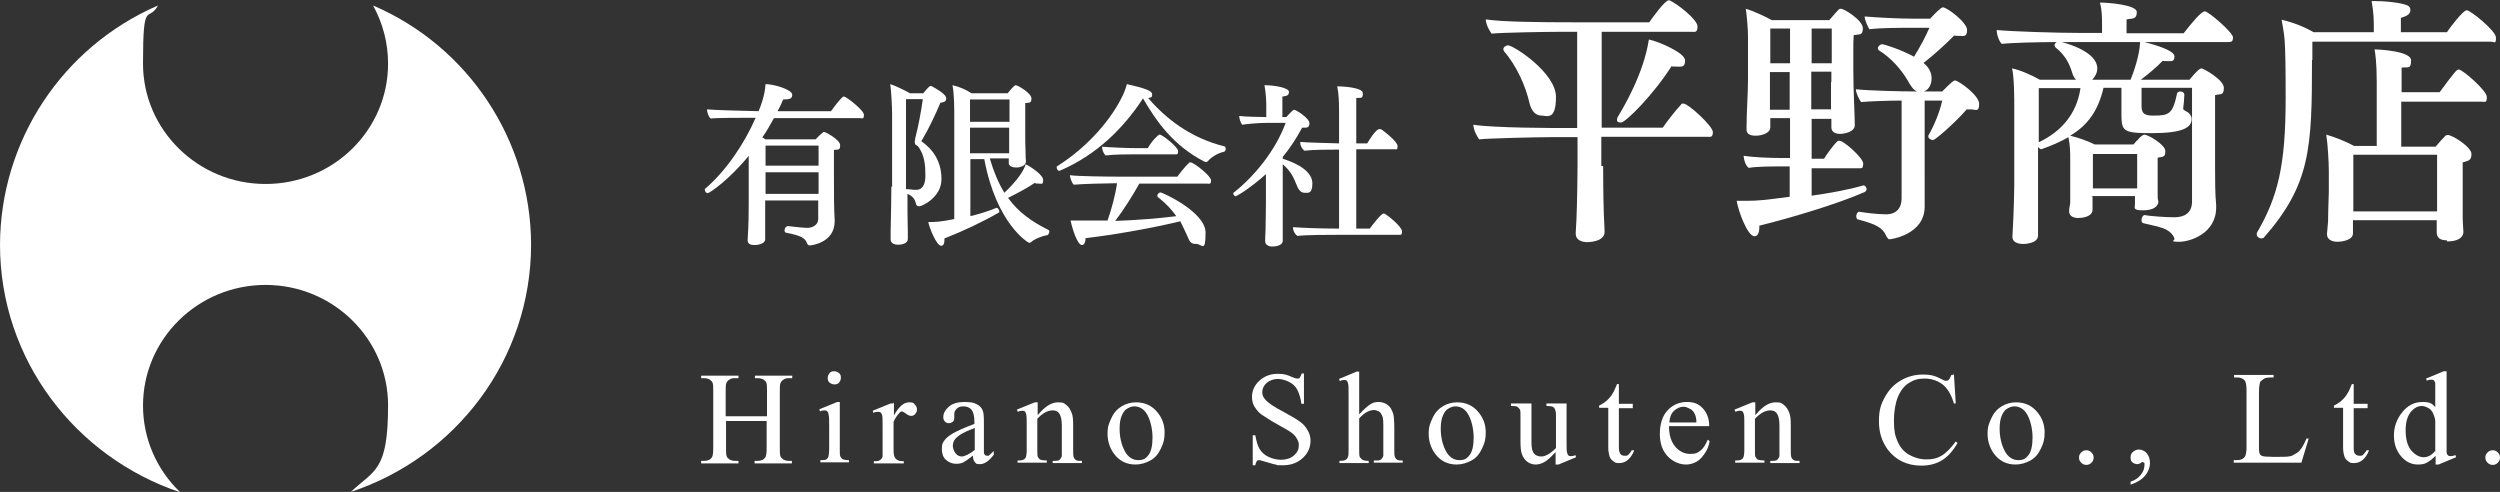 <?xml version="1.0" encoding="UTF-8"?>
<svg id="_レイヤー_1" xmlns="http://www.w3.org/2000/svg" version="1.1" viewBox="0 0 683.5 134.5">
  <rect x="0" y="0" width="683.5" height="134.5" fill="#333333" stroke="none"/>
  <!-- Generator: Adobe Illustrator 29.1.0, SVG Export Plug-In . SVG Version: 2.1.0 Build 142)  -->
  <defs>
    <style>
      .st0 {
        fill-rule: evenodd;
      }

      .st0, .st1 {
        fill: #fff;
      }

      .st2 {
        isolation: isolate;
      }
    </style>
  </defs>
  <path id="_パス_1" class="st0" d="M0,66.9c0,31.4,20.6,58.1,49.3,67.7-6.5-6.2-10.2-14.7-10.2-23.7,0-18.2,15-33,33.5-33s33.5,14.8,33.5,32.9-3.7,17.6-10.2,23.7c28.7-9.5,49.3-36.2,49.3-67.7-.1-28.4-17.1-54.1-43.2-65.3,2.7,4.9,4.1,10.3,4.1,15.9,0,18.2-15,32.9-33.5,32.9s-33.5-14.8-33.5-32.9,1.4-11,4.1-15.9C17.1,12.8.1,38.4,0,66.9Z"/>
  <g id="_有限会社_平野商店" class="st2">
    <g class="st2">
      <path class="st1" d="M215.3,61.8c2.7.3,4.5.5,5.4.5,1.7,0,3-1,3-2.4v-5.1h-14.5v10.6c0,1.4-2.4,1.6-2.8,1.6-1.2,0-2-.3-2-1.3h0c.3-4.8.3-7.7.3-9.8v-13.3c-5.4,6.6-10.7,10.2-11.2,10.2s-.8-.5-.8-.9,0-.3.2-.4c5.6-4.8,10.6-12.2,13.7-19.3-3.1,0-10.8,0-12.3.2-.6-.5-1-1.7-1-2.5,1.7.2,10,.4,14.1.5.6-1.4,1.7-4.3,1.9-7.4,2.3,0,7.3,1.5,7.3,2.9s-1.2,1.2-2.5,1.3c-.4,1.1-1,2.2-1.5,3.2h14.6c2.8-3.9,3.4-4,3.4-4h.2c.5,0,5.4,3.7,5.4,5s-.5.9-1.1.9h-23.5c-1,1.8-2,3.6-3.2,5.3l.4.2.5.3h13.7c.6-.7,1.8-1.8,2.1-2h.3c.3,0,4.3,2.1,4.3,3.6s-.6,1.1-1.7,1.3v7c0,4.8,0,9,.2,12.2v.3c0,5.9-6.4,6.6-6.8,6.6s-.7-.3-.8-.7c-.5-1.3-1.6-2-5.8-2.8-.1,0-.3-.3-.3-.6,0-.5.3-1,.5-1l.3-.2ZM209.3,47.1v5.9h14.5v-5.9h-14.5ZM209.3,39.8v5.5h14.5v-5.5h-14.5Z"/>
      <path class="st1" d="M243.9,51.2v-20c0-1.9-.2-5.9-.5-8.2,1.3.4,4.2,1.8,5.4,2.5h3.6c1.6-1.9,1.8-2,2.1-2h.1c1.2.6,4.1,2.3,4.1,3.3s-.5,1.1-1.6,1.3c-1.3,3.1-3.1,7-5.2,10.5,3.1,2.2,5.5,5.4,5.5,10.4s-5.4,7.4-6,7.4-.9-.2-1-.8c-.3-1.2-.9-2-2.3-2.6,0,2.8,0,7.6.1,10.6v1.7c0,1.2-1.4,1.6-2.7,1.6s-2-.6-2-1.4h0v-2.3c.1-3.6.2-11,.2-12.3l.2.3ZM250.5,51.9c2.1,0,2.5-2.2,2.5-3.8,0-2.6-.1-5.7-2.1-8.2h-.2c0-.2-.2-.2-.3-.3-.2,0-.3-.4-.3-.8s0-.4.1-.6h0v-.3c.9-3.5,1.6-7.2,2.1-10.8h-4.6v24.6c.8,0,1.8.2,2.5.2h.3ZM272.3,56.8c.6,0,.9.6.9,1s0,.2-.1.3c-4.5,2.6-9.6,5-14.9,7.1v.6c0,.8-.3,1.4-.9,1.4-1.2,0-3.2-4.8-3.5-6.5,2,0,3,0,7.1-.8v-27.7c0-2.5,0-6.6-.5-8.9,1.9.4,3.9,1.3,5.2,2.2h9.9c.9-1.1,1.8-2.2,2.2-2.2.6,0,4.3,2.2,4.3,3.6s-.6,1.1-1.7,1.3v8.2c0,1.5,0,3.7.1,5.6,0,.8,0,1.6.1,2.1h0c0,1.3-1.7,1.7-2.7,1.7s-2-.4-2-1.2h0v-1.3h-5.2c1.1,3.7,2.4,6.8,4,9.4,3.4-3.2,5.4-6.1,5.8-7.8,1.3.6,4.8,2.9,4.8,4.3s-.5,1-1.2,1-.7,0-1.1-.2c-2,1.4-4.7,2.8-7.3,4.1,2.9,4,6.5,6.5,11.1,8.8,0,0,.2.2.2.3h0c0,.4-.2,1-.6,1.1-1.4.2-3.6,1.1-4.4,1.9-.1,0-.3.2-.5.2-.3,0-9-5.2-12.3-22.9h-3.8v15.6c2.4-.6,4.8-1.3,7.2-2.3h-.2ZM265.2,27.2v6.1h10.8v-6.1s-10.8,0-10.8,0ZM265.2,35v6.9h10.7v-7h-10.7Z"/>
      <path class="st1" d="M289.6,46.7c-.4,0-.7-.5-.7-.9s0-.3.2-.4c8.7-5.5,15-13.2,17.9-19.4.5-1,.8-2,1.1-3,4.8,1.1,6.9,1.8,6.9,2.8s-.4.8-1.1,1c4.9,5.7,11.6,10.9,20.8,13.2.3,0,.4.4.4.7s-.1.7-.5.8c-1.8.4-3.6,1.6-4.3,2.5-.2.2-.4.3-.6.3h-.2c-8.7-4.4-13.4-11.2-17-17.4-5.5,8.4-12.8,15.5-22.8,19.8h0ZM311.5,50.2c-1.8,3.2-4.3,7.2-6.6,10.2,5.7-.2,12.1-.7,16.7-1.3-1.2-1.7-2.7-3.4-5-5.2-.1,0-.2-.2-.2-.4,0-.4.5-.9.9-.9s12.3,5.3,12.3,11-1,3.1-2.5,3.1-1.8-.5-2.5-2.2c-.6-1.3-1.2-2.6-1.9-4-7,1.7-17.9,3.7-25.9,4.6h0c0,1.1-.4,1.9-1,1.9-1.2,0-2.6-4.3-3.1-6.7,1.1,0,2.2,0,3,0,2,0,4.4,0,7.1,0,1.1-3.1,2.2-7.2,2.6-10.2h-.4c-2.3,0-9.8.2-11.4.4-.6-.5-1-1.8-1.1-2.6,1.9.3,10.4.4,13.7.4h15.7c.4-.6,2-2.7,3.3-3.9h.3c.9,0,5.6,3.7,5.6,4.9s-.5.9-1.1.9h-18.5ZM309.4,42.2c-1.2,0-4.6,0-7.1.3-.6-.5-1-1.5-1-2.4,2.2.2,6.8.4,9.4.4h3.1c1.2-2.1,2.9-3.7,3.2-3.7.9,0,5.1,3.5,5.1,4.5s-.3.9-1,.9h-11.7Z"/>
      <path class="st1" d="M338,53.7c-.3,0-.8-.3-.8-.7s0-.3.3-.5c5.5-4.4,11.2-11.3,14-18.9h-5.5c-1.8,0-5.3.3-6.4.5-.3-.4-.8-1.5-.8-2.4,1.2.2,6.1.3,7.2.3h.2v-3.8c0-.1-.1-3-.5-4.9,2.8,0,6.7.7,6.7,1.8s-.7,1.1-1.8,1.3v5.6h1.1c.1-.1.5-.6.9-1,.5-.5,1-1,1.2-1,.5,0,4.2,2.3,4.2,3.7s-.9,1.2-2,1.2c-1.6,3-3.4,5.7-5.3,8v.5c4.5,1.4,8.1,3.7,8.1,6.7s-1.2,2.6-2.1,2.6-1.4-.5-1.9-1.4c-1.2-3-1.9-4.5-4.1-6.4v20.9c0,1.3-1.8,1.6-2.9,1.6s-1.9-.6-1.9-1.4h0s0-2.1.1-3.2c0-1.3.1-4.8.1-7v-8.2c-4.2,3.8-7.9,6-8.2,6h0ZM366.1,40.9h-.3c-2.3,0-6.6,0-9.2.3-.5-.4-1.1-1.3-1.1-2.1v-.3c2,.2,7.5.3,10.6.4v-8.8c0-2.4-.1-4.9-.5-6.8.9,0,7,.2,7,1.9s-.6,1.1-1.8,1.3v12.4h3c.5-.9,2.4-3.9,3.3-3.9s.2,0,.4,0c.5.2,4.6,3.4,4.6,4.6s-.3.9-1,.9h-10.3v21.7h3.7c.4-.6,3.1-4.1,3.7-4.1s.2,0,.3,0c1.2.6,4.8,3.7,4.8,4.8s-.2,1-1,1h-16.7c-2.6,0-8.3,0-10.9.3-.6-.4-1.2-1.3-1.2-2.4,2.2.2,8.1.4,12.6.4v-21.7h0Z"/>
    </g>
    <g class="st2">
      <path class="st1" d="M438.3,45.4c0,1.8,0,7.5.2,13.5,0,.7.2,3.2.2,4.5h0c0,2.7-4.3,2.8-4.7,2.8-1.6,0-3.2-.6-3.2-2.3v-.2l.2-3.6c.2-4.8.3-12.7.3-14.6v-8h-7.5c-3.2,0-16.9.3-19.4.6-.7-1-1.5-2.5-1.6-4,5.7.9,22.4.9,25.3.9h3.1V8.7h-5.2c-3.2,0-15.7.2-18.2.5-.7-1-1.5-2.4-1.6-3.9,4.5.7,14.8.8,24.1.8h20.6c.9-1.3,4.3-6,5.3-6s.2,0,.3,0h0c2.3,1.1,7.6,5.3,7.6,7.1s-.7,1.5-1.6,1.5h-24.6v26.2h16.7c1.1-1.6,3.3-4.5,5-6.3,0-.2.3-.3.6-.3,1.4,0,8.1,6.2,8.1,7.8s-.8,1.3-1.6,1.3h-28.9v8h.5ZM411.2,14c0-.1-.2-.4-.2-.5,0-.6.7-1.1,1.3-1.1,1.5,0,13.1,7.5,13.1,14.1s-2.5,5.1-4,5.1-2.7-1.2-3.2-3.3c-1.1-4.8-3.5-10.2-7-14.3h0ZM442.2,32.4c0-.2,0-.4.2-.6,1.5-2.5,7-11.7,8.4-21,2.5.5,9.9,3.6,9.9,5.7s-1.1,1.7-2.6,1.7-.7,0-1.1-.1c-5.1,8-12.6,15.4-13.8,15.4s-1.1-.5-1.1-1.1h.1Z"/>
      <path class="st1" d="M510.3,51.6c0,.3,0,.6-.5.9-7.5,3.3-20.3,7.1-28.8,9.2v.7c0,1-.4,2.2-1.3,2.2-1.9,0-4.4-6.7-4.9-9.7h2.9c2.9,0,4.8-.2,11.6-1.1v-8.3h-2.3c-2.3,0-6.7,0-8.9.4-.9-.7-1.3-2.1-1.4-3.3,2.6.4,7,.6,10.4.6h2.3v-10.9h-5.4v2.5h0c0,1.6-2.3,2.3-4,2.3s-2.5-.6-2.5-1.7v-.2c0-4.8.4-9.2.4-13.6v-11.7c0-1.8-.3-5.5-.6-7.5,2.1.6,5.3,2.1,7.1,3.1h15.7c.1,0,2.6-3.1,2.9-3.1h.3c1,0,6,3.2,6,5.3s-.9,1.6-2.5,1.9c-.1,1.1-.1,2.7-.1,4.4v5.4c0,5.6.4,12.2.4,14.8h0c0,1.9-2.9,2.4-4,2.4-1.6,0-2.4-.7-2.4-1.8v-2.3h-5.4v10.9h3.4c.5-.9,2.6-3.9,3.8-4.9,0,0,.1,0,.2,0h.3c1.1,0,6.4,4.7,6.4,6.2s-.5,1.3-1.3,1.3h-12.8v7.5c4.9-.7,10-1.6,14.1-2.8h.1c.6,0,.9.9.9,1.3v-.3ZM484,7.8v9.5h5.4V7.8h-5.4ZM483.9,19.7v10.3h5.4v-10.3h-5.4ZM495.3,7.8v9.5h5.5V7.8h-5.5ZM500.7,22.4v-2.8h-5.5v10.3h5.4v-7.5h.1ZM526.2,48.2c0,5.7,0,5.9,0,7.7v.6c0,7.7-9.3,8.9-9.4,8.9-.4,0-.6,0-.7-.3-.2-.2-.3-.4-.4-.6-1-2.3-2.8-3.2-7.7-4.5-.4,0-.5-.6-.5-.9,0-.6.4-1.2.8-1.2h0c1.3.2,4.8.7,7.4.7s4.2-1.6,4.2-4.3v-26.8c-3.8,0-8.8.2-11.1.4-.4-.6-1.4-2.4-1.4-3.5,3.4.4,12.6.6,16,.6h.7c-1-.4-1.7-1.5-2.6-3.1-1.6-2.7-4.3-6-7.9-8.2,0-.1-.2-.3-.2-.5,0-.5.6-1.1,1.2-1.1s5.2,1.5,8.7,3.4c1.8-2.9,3.2-5.6,4.2-7.9h-4.8c-3.3,0-8.7,0-11.6.4-.4-.6-1.3-2.5-1.3-3.5,3.4.3,9.4.6,13.1.6h4.8c1.8-1.9,3-3.1,3.5-3.1,1.1,0,6.6,4.1,6.6,6.2s-1.1,1.6-2.3,1.6-.7,0-1.2-.1c-2.4,2.4-5.3,5.1-8.4,7.5,2.2,1.8,2.2,3.7,2.2,4.3,0,1.3-.6,3-2.1,3.5h5c2.6-2.6,3.1-3,3.5-3,.9,0,6.6,4,6.6,6.4s-1,1.5-2.3,1.5-.7,0-1.1,0c-3.8,4.3-8.7,8.4-9.2,8.4s-1.3-.4-1.3-1h0v-.2c1.6-2.8,3.1-6.4,3.8-9.6h-4.8v20.7h0Z"/>
      <path class="st1" d="M572.1,53.8v3.5c0,2.1-3.1,2.3-3.9,2.3-1.6,0-2.5-.7-2.5-1.8v-.2c0-.7.2-1.2.3-2.1,0-1.3,0-5.5,0-6.3v-5.5c0-1.9,0-3.9-.5-6.2-2.1,1.2-4.5,2.3-7.4,3.3h0c-.3,0-.6-.3-.9-.6v19.5c0,1.6,0,3.7,0,4.7,0,2.2-3.7,2.3-4,2.3-1.7,0-3-.6-3-1.9v-.2c.4-6.7.5-13.3.5-13.8v-21.2c0-2.7,0-8.4-.6-10.9,2.1.4,5.3,1.8,7.6,3.1h9.9c-.4-.4-.8-1-1-1.7-.6-2-1.6-4.8-4.7-7.2,0-.1-.2-.3-.2-.5,0-.4.3-.7.6-.9-5.3,0-12.6.2-15,.5-.8-.7-1.4-2.6-1.4-3.8,3.7.4,16.5.8,22.6.8h6.2v-2c0-1.9,0-4.5-.6-6.3,2.2,0,10.1.6,10.1,2.6s-1.1,1.7-2.8,2c0,.7,0,1.6,0,2.6v1.2h15.6c2.2-2.8,4.8-6,5.8-6s7.7,5.8,7.7,7.1-.5,1.3-1.6,1.3h-22.6c2.8.7,8.2,2.3,8.2,3.9s-.9,1.3-2.1,1.3-.6,0-1.1-.1c-1.6,1.7-3.9,3.6-6,5.2h13.3c1.9-2.3,2.8-3.1,3.3-3.1s6.1,3.1,6.1,5.3-.9,1.6-2.4,2c0,1.8,0,4.6,0,7.6v12.6c0,2.7,0,6.9.3,9.9v.6c0,7.2-7.2,9.4-10.1,9.4s-1.1-.4-1.3-.9c-.4-1.1-1.3-2.1-3.1-2.8-1.1-.4-4.1-1.1-5.5-1.4-.4-.2-.4-.6-.4-.9,0-.6.4-1.3.8-1.3h0c1.7.3,5.6.6,8.2.6s4.8-1.1,4.8-4.3v-31.1h-13.8v5.1c0,2.2,1.2,2.5,3.3,2.5,4.2,0,5.2-.4,6.4-6,0-.4.6-.6.9-.6s1.1.2,1.1.9-.2,3-.3,3.5v.2c0,.3,0,.4.4.6l.5.3c0,0,.4.2.6.4.4.4.8.9.8,1.6,0,2.5-2.7,3.9-11,3.9s-8.2-.6-8.2-6.2v-6.2h-4.9c-1.4,6-4.1,10.1-9.1,13.1,2.1.5,5,1.5,6.7,2.4h10.6c.2-.2.6-.8,1.2-1.3.6-.8,1.4-1.4,1.8-1.4.9,0,5.7,2.7,5.7,4.5s-.7,1.5-2.1,1.8c0,.9,0,2,0,2.9v2.4c0,.8,0,4.1,0,4.9s0,1.1.2,1.8h0c0,1.1-1.1,2.4-4.1,2.4s-2.3-.6-2.3-1.8h0v-2.1h-12l.5.2ZM568.8,24.1h-11.4v14.8c6.3-3,10.4-7.9,11.4-14.8ZM573.4,18.7c0,1.2-.6,2.3-1.4,3.1h10.5c.8-1.9,2.5-6.8,2.6-10.3h-21.4c1.9.5,9.7,2.8,9.7,7.2h0ZM572.2,42.1v9.4h12.1v-9.4h-12.1Z"/>
      <path class="st1" d="M632.1,16.4c0,24.2-.4,34-13.2,48.6,0,0-.4.2-.6.2-.5,0-1.3-.4-1.3-1.1s0-.3,0-.4c5.8-9.9,7.9-18.5,7.9-36.9s-.4-16.7-1.1-21.4c3.1.7,6.6,2.1,8.7,3.4h16.5v-1.2c0-1.9,0-4-.6-7.3h1.1c2.3,0,5.6.3,7.5.8,1.1.3,2,.5,2,1.7h0c0,1-.9,1.6-2.6,2.1,0,1.3,0,2.8,0,3.9h12.6c.6-1,4.4-6,5.4-6s8,5.6,8,7.5-.4,1.1-1.4,1.1h-48.8v5h-.1ZM668.9,65.7c-2.1,0-2.7-1-2.7-2.2v-3.3h-22.9v3.6c0,1.8-2.8,2.3-4.3,2.3s-2.8-.7-2.8-2v-.2s.2-2.3.3-3.4c0-3.1.2-6.9.2-8.1v-5.6c0-2.6-.3-7.5-.7-10,2.7.8,5.6,2,7.6,3.1h6.2v-17.5c0-5.3-.4-7.9-.6-8.9.8,0,10,.4,10,3s-1,1.7-2.6,2c0,1.6,0,4,0,6.7h10.4c4.2-5.7,4.7-6.2,5.2-6.2,1.1,0,7.7,5.8,7.7,7.5s-.4,1.3-1.5,1.3h-21.9v12.3h9.4c.9-1.1,2-2.3,2.7-3,.3-.2.5-.2.6-.2,1.3,0,6.5,3.3,6.5,5.2s-.9,1.8-2.4,2.3c0,2.8,0,7.2,0,7.2,0,1.1,0,5.7,0,8,0,1.2.2,3.5.2,3.8h0c0,.6-.3,2.6-4.5,2.6v-.3ZM643.4,42.2v15.6h22.9v-15.5h-22.9Z"/>
    </g>
  </g>
  <g id="Hirano_Shouten_Co._Ltd." class="st2">
    <g class="st2">
      <path class="st1" d="M198.6,113.8h11.1v-6.8c0-1.2,0-2-.2-2.4-.1-.3-.4-.5-.7-.8-.5-.3-1-.4-1.6-.4h-.8v-.7h10.2v.7h-.8c-.6,0-1.1,0-1.6.4-.4.2-.6.5-.8.9s-.2,1.2-.2,2.3v15.4c0,1.2,0,2,.2,2.4.1.3.4.5.7.8.5.3,1.1.4,1.6.4h.8v.7h-10.2v-.7h.8c1,0,1.7-.3,2.1-.9.3-.4.4-1.3.4-2.7v-7.3h-11.1v7.3c0,1.2,0,2,.2,2.4.1.3.4.5.7.8.5.3,1,.4,1.6.4h.9v.7h-10.2v-.7h.8c1,0,1.7-.3,2.1-.9.3-.4.4-1.3.4-2.7v-15.4c0-1.2,0-2-.2-2.4-.1-.3-.4-.5-.7-.8-.5-.3-1.1-.4-1.6-.4h-.8v-.7h10.2v.7h-.9c-.6,0-1.1,0-1.6.4-.4.2-.6.5-.8.9s-.2,1.2-.2,2.3v6.8h.2Z"/>
      <path class="st1" d="M229.6,110v12.9c0,1,0,1.7.2,2s.4.6.7.7.8.2,1.6.2v.6h-7.8v-.6c.8,0,1.3,0,1.6-.2s.5-.4.6-.8.2-1,.2-2v-6.2c0-1.7,0-2.9-.2-3.4,0-.4-.2-.6-.4-.8s-.4-.2-.7-.2-.7,0-1.2.3l-.2-.6,4.9-2h.8-.1ZM228.1,101.5c.5,0,.9.2,1.3.5s.5.8.5,1.3-.2.9-.5,1.3-.8.5-1.3.5-.9-.2-1.3-.5-.5-.8-.5-1.3.2-.9.5-1.3.8-.5,1.3-.5Z"/>
      <path class="st1" d="M244.4,110v3.6c1.3-2.4,2.7-3.6,4.1-3.6s1.2.2,1.6.6.6.8.6,1.4-.2.8-.5,1.2-.7.5-1.1.5-.9-.2-1.4-.6-.9-.6-1.1-.6-.4,0-.7.4c-.5.5-1.1,1.3-1.6,2.4v7.7c0,.9.1,1.6.3,2,.2.3.4.6.8.8s.9.3,1.7.3v.6h-8.2v-.6c.8,0,1.4,0,1.8-.4.3-.2.5-.5.6-.9v-7.9c0-1.9,0-3-.1-3.3s-.2-.6-.4-.8-.5-.2-.8-.2-.8,0-1.2.3l-.2-.6,4.9-2h.7l.2-.3Z"/>
      <path class="st1" d="M266.5,124.2c-1.7,1.3-2.7,2-3.1,2.2-.6.3-1.3.4-2,.4-1.1,0-2-.4-2.8-1.1s-1.1-1.8-1.1-3,.2-1.5.5-2c.5-.8,1.3-1.5,2.5-2.2s3.2-1.6,5.9-2.6v-.6c0-1.6-.3-2.7-.8-3.3s-1.3-.9-2.2-.9-1.3.2-1.8.6c-.4.4-.7.9-.7,1.4v1c0,.5-.1,1-.4,1.2s-.6.4-1.1.4-.8-.2-1.1-.5-.4-.7-.4-1.2c0-1,.5-1.9,1.5-2.8s2.5-1.3,4.3-1.3,2.6.2,3.5.7c.7.4,1.2.9,1.5,1.7.2.5.3,1.5.3,3.1v8.3c0,.3.2.6.3.7s.3.2.5.2.4,0,.5,0c.2-.2.7-.6,1.4-1.3v1c-1.3,1.8-2.6,2.6-3.8,2.6s-1-.2-1.4-.6-.5-1.1-.5-2h.5ZM266.5,123.1v-6.1c-1.8.7-2.9,1.2-3.4,1.5-.9.5-1.6,1.1-2,1.6s-.6,1.2-.6,1.8.3,1.5.8,2.1,1.1.8,1.7.8,2.1-.6,3.5-1.8h0Z"/>
      <path class="st1" d="M283.8,113.4c1.9-2.3,3.7-3.4,5.4-3.4s1.6.2,2.3.7,1.1,1.2,1.5,2.2c.3.7.4,1.8.4,3.2v6.9c0,1,0,1.7.2,2.1.1.3.3.5.6.7s.8.2,1.6.2v.6h-8v-.6h.3c.8,0,1.3,0,1.6-.3s.5-.6.6-1v-8.3c0-1.5-.2-2.5-.6-3.2s-1-1-1.9-1c-1.4,0-2.8.8-4.2,2.3v8.5c0,1.1,0,1.8.2,2,.2.3.4.6.7.7s.9.2,1.7.2v.6h-8v-.6h.4c.8,0,1.4-.2,1.7-.6s.4-1.2.4-2.4v-6c0-1.9,0-3.1-.1-3.5s-.2-.7-.4-.9-.4-.2-.7-.2-.7,0-1.2.3l-.3-.6,4.9-2h.8v3.4h.1Z"/>
      <path class="st1" d="M310.6,110c2.4,0,4.4.9,5.9,2.8,1.3,1.6,1.9,3.4,1.9,5.4s-.3,2.9-1,4.4-1.6,2.6-2.9,3.3-2.6,1.1-4.1,1.1c-2.4,0-4.4-1-5.8-2.9-1.2-1.6-1.8-3.5-1.8-5.5s.4-2.9,1.1-4.4,1.7-2.5,2.9-3.2,2.5-1,3.8-1ZM310.1,111.1c-.6,0-1.2.2-1.9.6s-1.1,1-1.5,1.9-.6,2.1-.6,3.6c0,2.3.5,4.4,1.4,6.1s2.2,2.5,3.7,2.5,2.1-.5,2.8-1.4,1.1-2.5,1.1-4.8-.6-5.1-1.8-6.8c-.8-1.1-1.9-1.7-3.2-1.7Z"/>
      <path class="st1" d="M356.5,102.2v8.2h-.7c-.2-1.6-.6-2.8-1.1-3.8s-1.3-1.7-2.3-2.2-2.1-.8-3.1-.8-2.2.4-3,1.1-1.2,1.6-1.2,2.5.3,1.4.8,2c.7.9,2.5,2.1,5.2,3.5,2.2,1.2,3.7,2.1,4.6,2.8s1.4,1.4,1.9,2.3.7,1.8.7,2.7c0,1.8-.7,3.4-2.1,4.7s-3.2,2-5.4,2-1.3,0-2-.2c-.4,0-1.1-.3-2.3-.6s-1.9-.6-2.2-.6-.5,0-.7.3-.3.5-.4,1.1h-.7v-8.2h.7c.3,1.7.7,3,1.2,3.8s1.3,1.6,2.4,2.1,2.2.8,3.5.8,2.6-.4,3.5-1.2,1.3-1.7,1.3-2.7-.2-1.2-.5-1.8-.8-1.2-1.5-1.7c-.5-.4-1.7-1.1-3.7-2.2s-3.5-2.1-4.4-2.7-1.5-1.4-2-2.2-.7-1.7-.7-2.7c0-1.7.7-3.2,2-4.4s3-1.9,5-1.9,2.6.3,4,.9c.7.3,1.1.4,1.4.4s.6,0,.7-.3.3-.5.5-1.1h.7,0Z"/>
      <path class="st1" d="M371.6,101.5v11.8c1.3-1.4,2.3-2.3,3.1-2.8s1.5-.6,2.3-.6,1.7.3,2.4.8,1.1,1.3,1.5,2.4c.2.8.3,2.1.3,4.1v5.7c0,1,0,1.7.2,2.1.1.3.3.5.6.7s.8.2,1.5.2v.6h-7.9v-.6h.4c.8,0,1.3,0,1.6-.3s.5-.6.6-1v-7.4c0-1.8,0-2.9-.3-3.5s-.5-1-.9-1.2-.9-.4-1.4-.4-1.2.2-1.8.5-1.4.9-2.2,1.8v8.5c0,1.1,0,1.8.2,2.1s.4.5.7.7.9.3,1.7.3v.6h-8v-.6c.7,0,1.3,0,1.7-.3.2,0,.4-.3.6-.7s.2-1,.2-2v-14.6c0-1.8,0-3-.1-3.4s-.2-.7-.4-.9-.4-.2-.7-.2-.6,0-1.2.3l-.2-.6,4.8-2h.8-.1Z"/>
      <path class="st1" d="M398.4,110c2.4,0,4.4.9,5.9,2.8,1.3,1.6,1.9,3.4,1.9,5.4s-.3,2.9-1,4.4-1.6,2.6-2.9,3.3-2.6,1.1-4.1,1.1c-2.4,0-4.4-1-5.8-2.9-1.2-1.6-1.8-3.5-1.8-5.5s.4-2.9,1.1-4.4,1.7-2.5,2.9-3.2,2.5-1,3.8-1ZM397.9,111.1c-.6,0-1.2.2-1.9.6s-1.1,1-1.5,1.9-.6,2.1-.6,3.6c0,2.3.5,4.4,1.4,6.1s2.2,2.5,3.7,2.5,2.1-.5,2.8-1.4,1.1-2.5,1.1-4.8-.6-5.1-1.8-6.8c-.8-1.1-1.9-1.7-3.2-1.7Z"/>
      <path class="st1" d="M428.3,110.4v9.8c0,1.9,0,3,.1,3.4s.2.7.4.9.4.2.7.2.8,0,1.2-.3l.2.6-4.8,2h-.8v-3.4c-1.4,1.5-2.4,2.4-3.2,2.8s-1.5.6-2.3.6-1.7-.3-2.3-.8-1.1-1.2-1.4-2-.4-2-.4-3.5v-7.2c0-.8,0-1.3-.2-1.6s-.4-.5-.7-.7-.9-.2-1.7-.2v-.7h5.6v10.8c0,1.5.3,2.5.8,3s1.2.7,1.9.7,1.1-.2,1.7-.5,1.4-.9,2.3-1.8v-9.1c0-.9-.2-1.5-.5-1.9s-1-.5-2.1-.5v-.7h5.5,0Z"/>
      <path class="st1" d="M442.6,105.1v5.3h3.8v1.2h-3.8v10.4c0,1,.1,1.7.4,2.1s.7.5,1.2.5.8,0,1.1-.4.6-.6.8-1.1h.7c-.4,1.1-1,2-1.7,2.6s-1.5.9-2.3.9-1.1,0-1.6-.4-.9-.7-1.1-1.3-.4-1.4-.4-2.6v-10.8h-2.5v-.6c.6-.3,1.3-.7,2-1.3s1.3-1.3,1.8-2.2c.3-.4.6-1.3,1.1-2.4h.5Z"/>
      <path class="st1" d="M456.3,116.5c0,2.4.6,4.3,1.7,5.6s2.5,2,4.1,2,2-.3,2.8-.9,1.4-1.6,2-3l.5.4c-.2,1.6-1,3.1-2.1,4.4s-2.7,2-4.4,2-3.6-.8-5-2.3-2.1-3.5-2.1-6.1.7-4.9,2.1-6.4,3.2-2.3,5.3-2.3,3.3.6,4.4,1.8,1.7,2.8,1.7,4.8h-11.1.1ZM456.3,115.5h7.5c0-1-.2-1.8-.4-2.2-.3-.7-.7-1.2-1.3-1.5s-1.2-.6-1.8-.6c-1,0-1.8.4-2.6,1.1s-1.2,1.8-1.3,3.2h-.1Z"/>
      <path class="st1" d="M480,113.4c1.9-2.3,3.7-3.4,5.4-3.4s1.6.2,2.3.7,1.1,1.2,1.5,2.2c.3.7.4,1.8.4,3.2v6.9c0,1,0,1.7.2,2.1.1.3.3.5.6.7s.8.2,1.6.2v.6h-8v-.6h.3c.8,0,1.3,0,1.6-.3s.5-.6.6-1v-8.3c0-1.5-.2-2.5-.6-3.2s-1-1-1.9-1c-1.4,0-2.8.8-4.2,2.3v8.5c0,1.1,0,1.8.2,2,.2.3.4.6.7.7s.9.2,1.7.2v.6h-8v-.6h.4c.8,0,1.4-.2,1.7-.6s.4-1.2.4-2.4v-6c0-1.9,0-3.1-.1-3.5s-.2-.7-.4-.9-.4-.2-.7-.2-.7,0-1.2.3l-.3-.6,4.9-2h.8v3.4h.1Z"/>
      <path class="st1" d="M534.2,102.2l.5,8.1h-.5c-.7-2.4-1.8-4.2-3.1-5.2s-3-1.6-4.9-1.6-3,.4-4.3,1.2-2.3,2.1-3,3.8-1.1,3.9-1.1,6.6.3,4,1,5.6,1.7,2.8,3.1,3.6,3,1.3,4.8,1.3,2.9-.3,4.1-1,2.5-2,3.9-3.9l.5.4c-1.2,2.1-2.6,3.7-4.2,4.7s-3.5,1.5-5.7,1.5c-3.9,0-7-1.5-9.2-4.4-1.6-2.2-2.4-4.7-2.4-7.7s.5-4.6,1.6-6.6,2.5-3.5,4.4-4.6,3.9-1.6,6.1-1.6,3.4.4,5.1,1.3c.5.3.8.4,1.1.4s.6,0,.8-.3c.3-.3.5-.8.7-1.3h.6v-.3Z"/>
      <path class="st1" d="M551.2,110c2.4,0,4.4.9,5.9,2.8,1.3,1.6,1.9,3.4,1.9,5.4s-.3,2.9-1,4.4-1.6,2.6-2.9,3.3-2.6,1.1-4.1,1.1c-2.4,0-4.4-1-5.8-2.9-1.2-1.6-1.8-3.5-1.8-5.5s.4-2.9,1.1-4.4,1.7-2.5,2.9-3.2,2.5-1,3.8-1h0ZM550.7,111.1c-.6,0-1.2.2-1.9.6s-1.1,1-1.5,1.9-.6,2.1-.6,3.6c0,2.3.5,4.4,1.4,6.1s2.2,2.5,3.7,2.5,2.1-.5,2.8-1.4,1.1-2.5,1.1-4.8-.6-5.1-1.8-6.8c-.8-1.1-1.9-1.7-3.2-1.7Z"/>
      <path class="st1" d="M570.4,123.1c.6,0,1,.2,1.4.6s.6.8.6,1.4-.2,1-.6,1.4-.8.6-1.4.6-1-.2-1.4-.6-.6-.8-.6-1.4.2-1,.6-1.4.8-.6,1.4-.6Z"/>
      <path class="st1" d="M582.5,132.5v-.8c1.2-.4,2.1-1,2.8-1.9s1-1.7,1-2.7,0-.4-.2-.6c0,0-.2-.2-.2-.2,0,0-.4,0-.8.4-.2,0-.4.2-.7.2-.6,0-1-.2-1.4-.5s-.5-.8-.5-1.4.2-1.1.7-1.5,1-.6,1.6-.6,1.5.3,2.1,1,.9,1.6.9,2.7-.4,2.3-1.3,3.4-2.2,1.9-4,2.5h0Z"/>
      <path class="st1" d="M630.6,119.9h.6c0,0-2,6.6-2,6.6h-18.5v-.7h.9c1,0,1.7-.3,2.2-1,.2-.4.4-1.2.4-2.6v-15.4c0-1.5-.2-2.4-.5-2.8-.5-.5-1.1-.8-2-.8h-.9v-.7h10.8v.7c-1.3,0-2.2,0-2.7.4s-.9.6-1,.9-.3,1.3-.3,2.7v15c0,1,0,1.6.3,2,0,.2.4.4.7.5s1.2.2,2.7.2h1.7c1.8,0,3.1,0,3.8-.4s1.4-.7,2-1.4,1.2-1.8,1.8-3.2Z"/>
      <path class="st1" d="M643.5,105.1v5.3h3.8v1.2h-3.8v10.4c0,1,0,1.7.4,2.1s.7.5,1.2.5.8,0,1.1-.4.6-.6.8-1.1h.7c-.4,1.1-1,2-1.7,2.6s-1.5.9-2.3.9-1.1,0-1.6-.4-.9-.7-1.1-1.3-.4-1.4-.4-2.6v-10.8h-2.5v-.6c.6-.3,1.3-.7,2-1.3s1.3-1.3,1.8-2.2c.3-.4.6-1.3,1.1-2.4h.5Z"/>
      <path class="st1" d="M665.8,124.7c-.8.8-1.6,1.4-2.3,1.8s-1.6.5-2.4.5c-1.8,0-3.3-.7-4.6-2.2s-2-3.4-2-5.7.7-4.4,2.2-6.3,3.3-2.9,5.6-2.9,2.6.5,3.5,1.4v-3c0-1.8,0-3,0-3.4s-.2-.7-.4-.9-.4-.2-.7-.2-.7,0-1.2.3l-.2-.6,4.8-2h.8v18.6c0,1.9,0,3,0,3.5s.2.7.4.9.4.2.7.2.7,0,1.3-.3l.2.6-4.8,2h-.8v-2.3h0ZM665.8,123.5v-8.3c0-.8-.3-1.5-.6-2.2s-.8-1.2-1.4-1.5-1.1-.5-1.7-.5c-1,0-2,.5-2.8,1.4-1.1,1.2-1.6,3-1.6,5.3s.5,4.2,1.5,5.4,2.2,1.9,3.4,1.9,2.1-.5,3.1-1.6h0Z"/>
      <path class="st1" d="M681.5,123.1c.6,0,1,.2,1.4.6s.6.8.6,1.4-.2,1-.6,1.4-.8.6-1.4.6-1-.2-1.4-.6-.6-.8-.6-1.4.2-1,.6-1.4.8-.6,1.4-.6Z"/>
    </g>
  </g>
</svg>